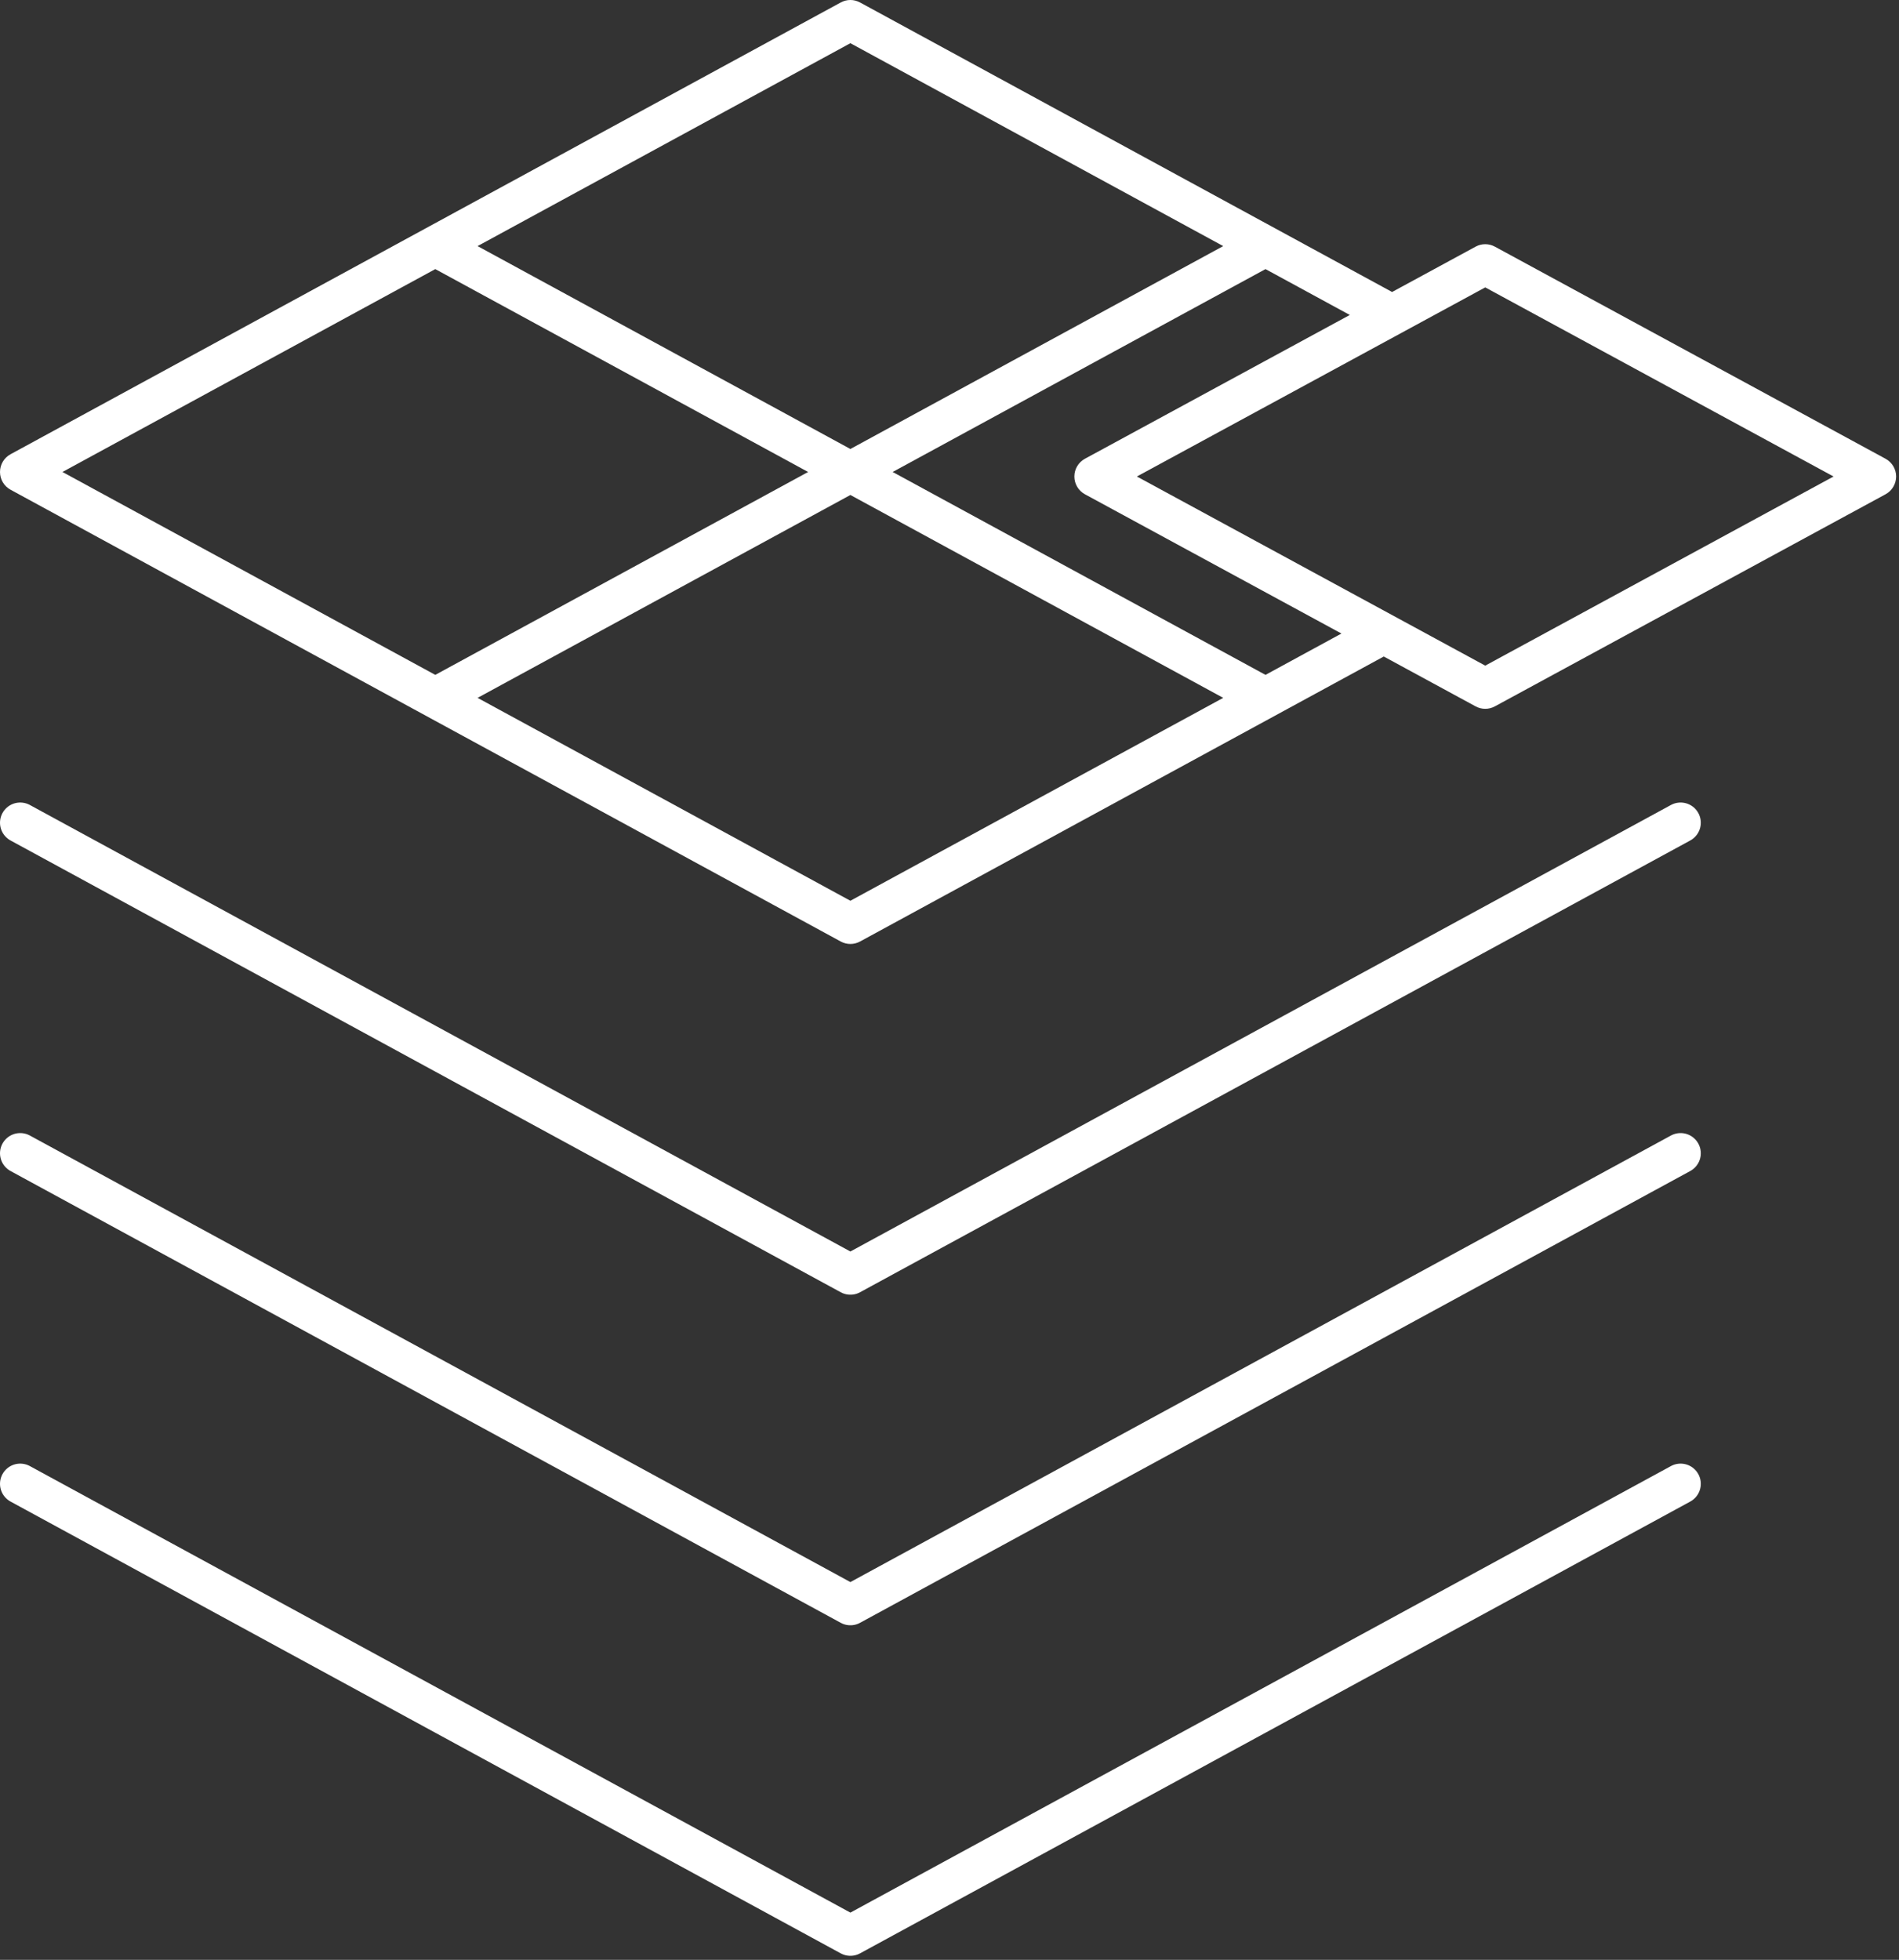 <svg width="94" height="97" viewBox="0 0 94 97" fill="none" xmlns="http://www.w3.org/2000/svg">
<rect x="0" y="0" width="94" height="97" fill="#333333" stroke="none"/>
<path d="M83.189 57.08L62.642 68.26L42.094 79.441L21.547 68.26L1 57.08" stroke="white" stroke-width="2" stroke-miterlimit="10" stroke-linecap="round" stroke-linejoin="round"/>
<path d="M83.189 73.44L62.642 84.621L42.094 95.801L21.547 84.621L1 73.44" stroke="white" stroke-width="2" stroke-miterlimit="10" stroke-linecap="round" stroke-linejoin="round"/>
<path d="M83.189 40.72L62.642 51.9L42.094 63.08L21.547 51.9L1 40.72" stroke="white" stroke-width="2" stroke-miterlimit="10" stroke-linecap="round" stroke-linejoin="round"/>
<path fill-rule="evenodd" clip-rule="evenodd" d="M42.572 0.122C42.274 -0.041 41.914 -0.041 41.616 0.122L21.069 11.302L0.522 22.482C0.2 22.657 0 22.994 0 23.36C0 23.727 0.2 24.064 0.522 24.238L21.069 35.419L41.616 46.599C41.914 46.761 42.274 46.761 42.572 46.599L63.119 35.419L68.496 32.493L73.042 34.961C73.339 35.123 73.698 35.123 73.996 34.961L93.335 24.463C93.657 24.288 93.858 23.951 93.858 23.584C93.858 23.218 93.657 22.881 93.335 22.706L73.996 12.208C73.698 12.046 73.339 12.046 73.042 12.208L68.906 14.453C68.885 14.44 68.864 14.427 68.842 14.416L63.119 11.302L42.572 0.122ZM66.814 15.589L62.642 13.319L44.187 23.36L62.642 33.402L66.401 31.356L53.703 24.463C53.381 24.288 53.181 23.951 53.181 23.584C53.181 23.218 53.381 22.881 53.703 22.706L66.814 15.589ZM42.094 24.499L60.549 34.54L42.094 44.582L23.64 34.54L42.094 24.499ZM40.002 23.36L21.547 33.402L3.092 23.36L21.547 13.319L40.002 23.36ZM42.094 22.222L23.64 12.18L42.094 2.138L60.549 12.18L42.094 22.222ZM73.519 32.945L56.276 23.584L73.519 14.224L90.761 23.584L73.519 32.945Z" fill="white"/>
</svg>

